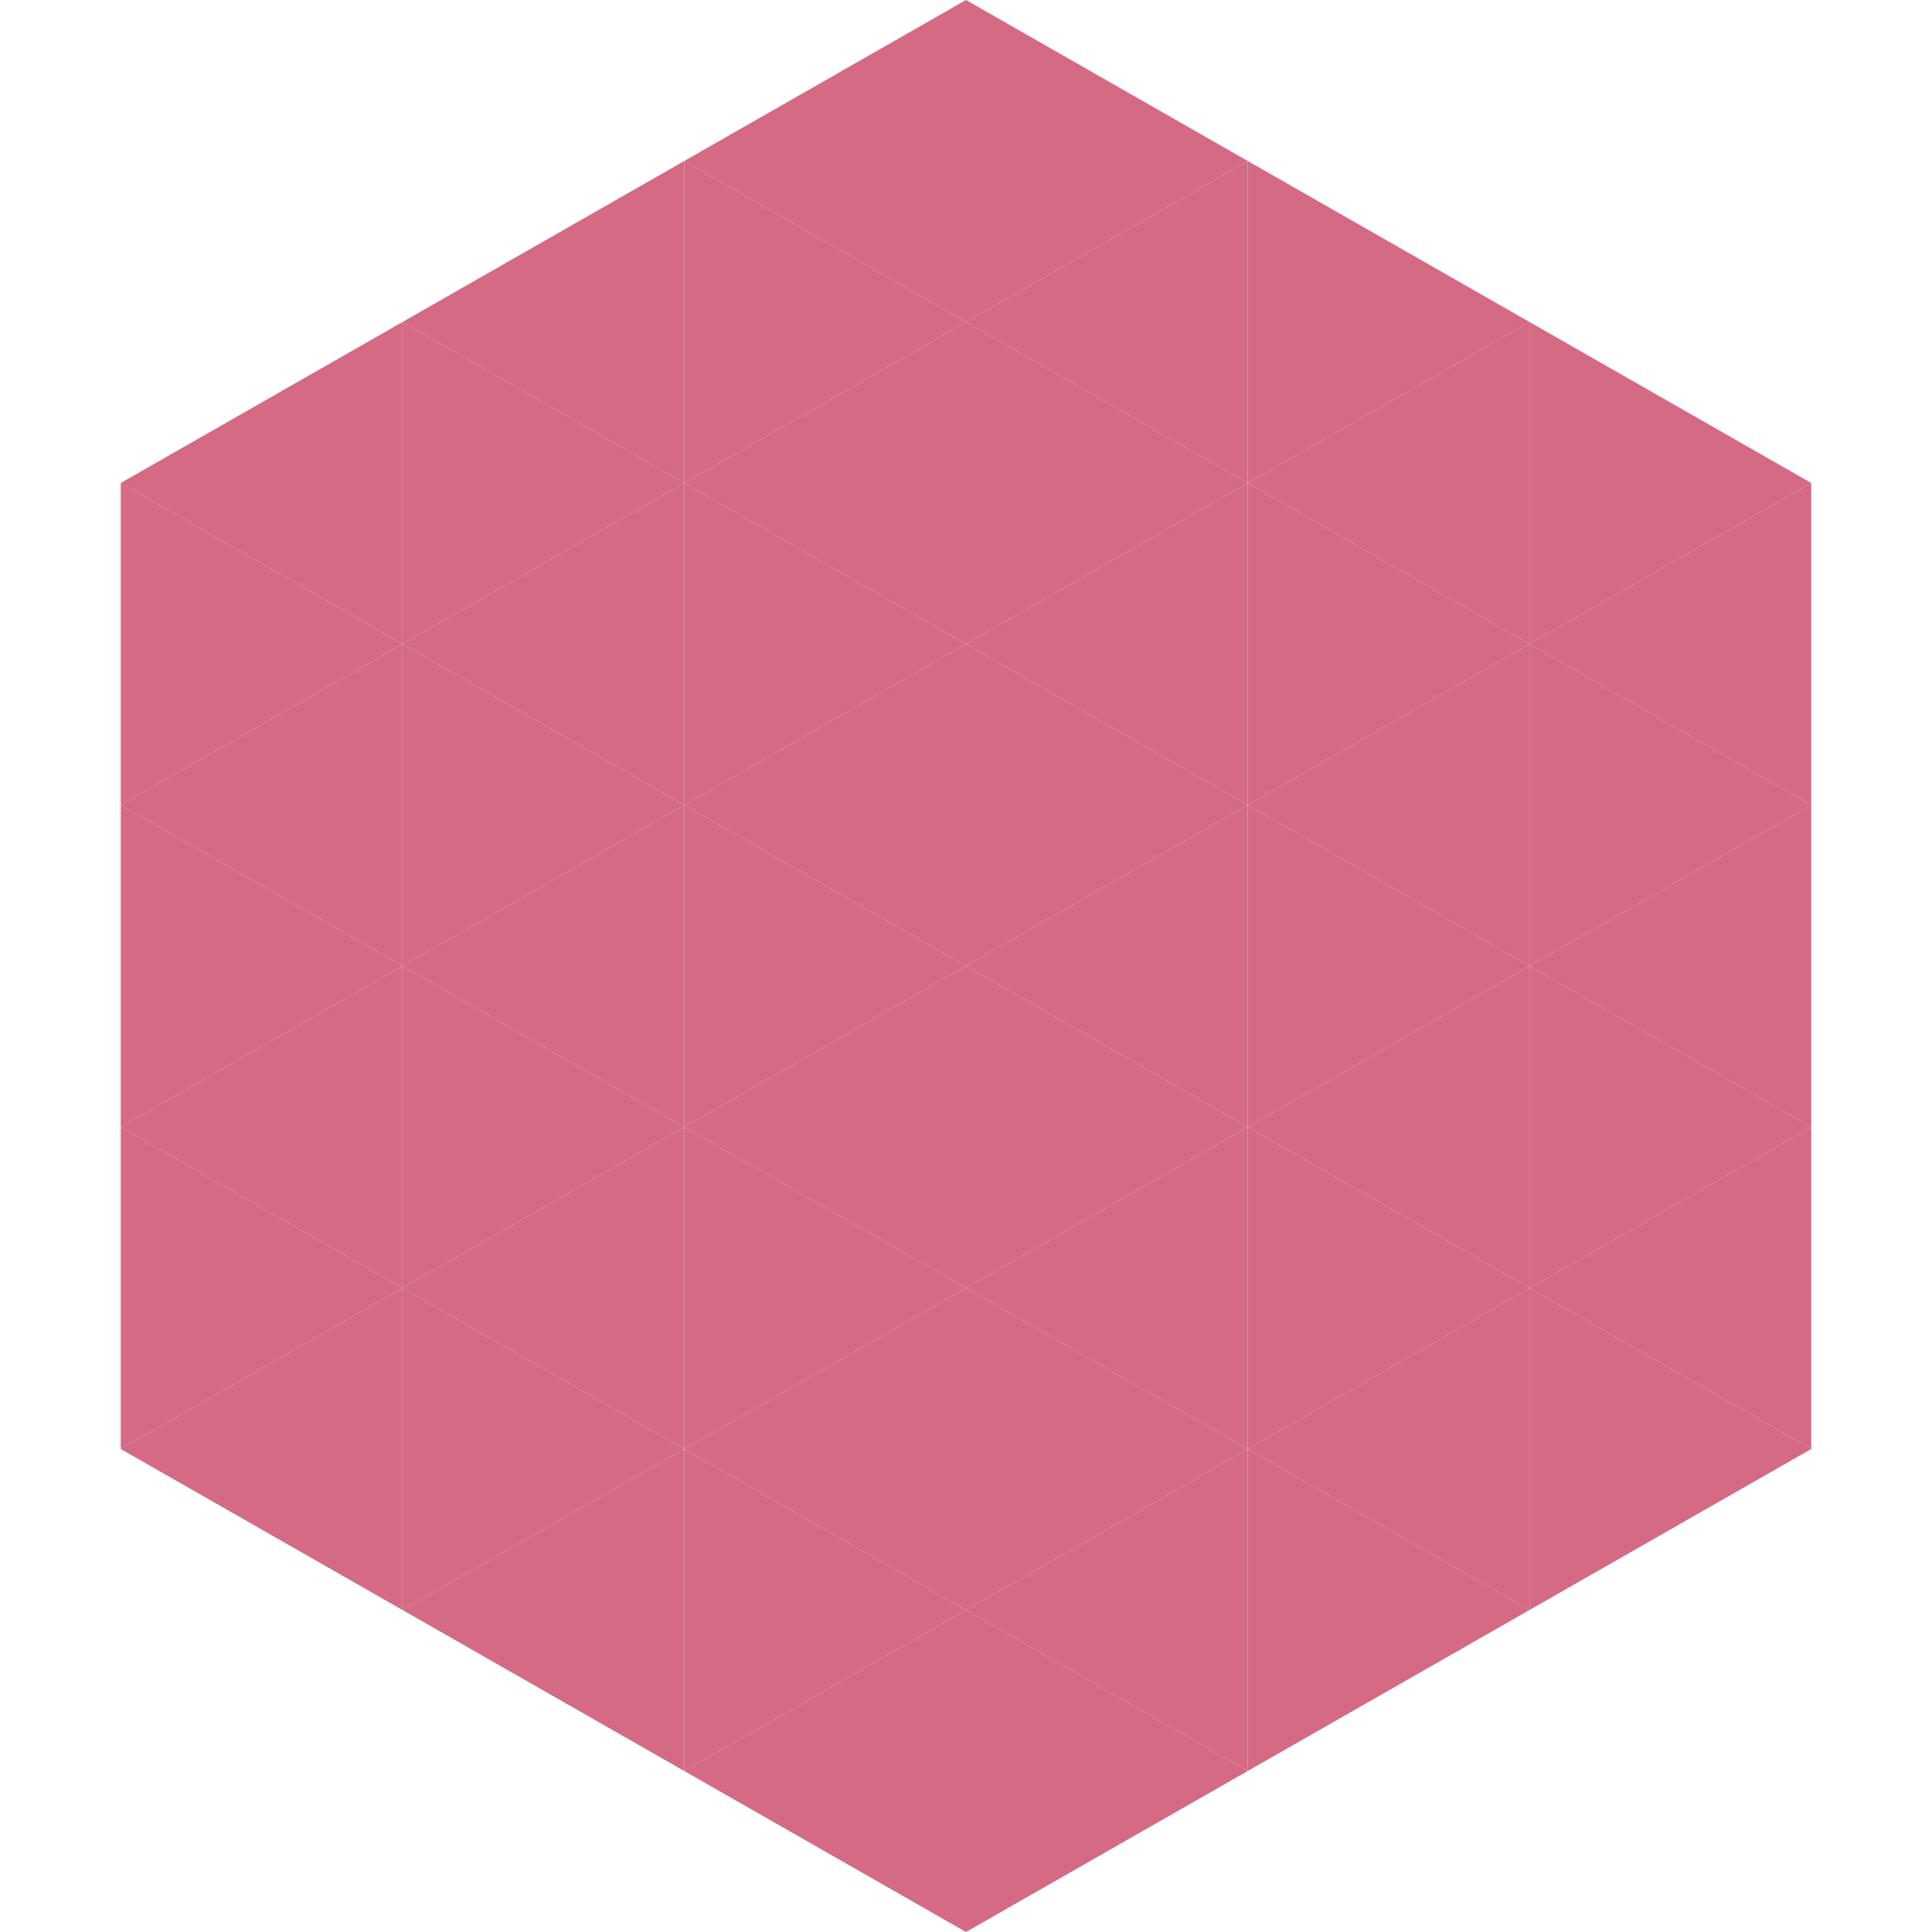 <?xml version="1.0"?>
<!-- Generated by SVGo -->
<svg width="240" height="240"
     xmlns="http://www.w3.org/2000/svg"
     xmlns:xlink="http://www.w3.org/1999/xlink">
<polygon points="50,40 15,60 50,80" style="fill:rgb(212,106,132)" />
<polygon points="190,40 225,60 190,80" style="fill:rgb(212,106,132)" />
<polygon points="15,60 50,80 15,100" style="fill:rgb(212,106,132)" />
<polygon points="225,60 190,80 225,100" style="fill:rgb(212,106,132)" />
<polygon points="50,80 15,100 50,120" style="fill:rgb(212,106,132)" />
<polygon points="190,80 225,100 190,120" style="fill:rgb(212,106,132)" />
<polygon points="15,100 50,120 15,140" style="fill:rgb(212,106,132)" />
<polygon points="225,100 190,120 225,140" style="fill:rgb(212,106,132)" />
<polygon points="50,120 15,140 50,160" style="fill:rgb(212,106,132)" />
<polygon points="190,120 225,140 190,160" style="fill:rgb(212,106,132)" />
<polygon points="15,140 50,160 15,180" style="fill:rgb(212,106,132)" />
<polygon points="225,140 190,160 225,180" style="fill:rgb(212,106,132)" />
<polygon points="50,160 15,180 50,200" style="fill:rgb(212,106,132)" />
<polygon points="190,160 225,180 190,200" style="fill:rgb(212,106,132)" />
<polygon points="15,180 50,200 15,220" style="fill:rgb(255,255,255); fill-opacity:0" />
<polygon points="225,180 190,200 225,220" style="fill:rgb(255,255,255); fill-opacity:0" />
<polygon points="50,0 85,20 50,40" style="fill:rgb(255,255,255); fill-opacity:0" />
<polygon points="190,0 155,20 190,40" style="fill:rgb(255,255,255); fill-opacity:0" />
<polygon points="85,20 50,40 85,60" style="fill:rgb(212,106,132)" />
<polygon points="155,20 190,40 155,60" style="fill:rgb(212,106,132)" />
<polygon points="50,40 85,60 50,80" style="fill:rgb(212,106,132)" />
<polygon points="190,40 155,60 190,80" style="fill:rgb(212,106,132)" />
<polygon points="85,60 50,80 85,100" style="fill:rgb(212,106,132)" />
<polygon points="155,60 190,80 155,100" style="fill:rgb(212,106,132)" />
<polygon points="50,80 85,100 50,120" style="fill:rgb(212,106,132)" />
<polygon points="190,80 155,100 190,120" style="fill:rgb(212,106,132)" />
<polygon points="85,100 50,120 85,140" style="fill:rgb(212,106,132)" />
<polygon points="155,100 190,120 155,140" style="fill:rgb(212,106,132)" />
<polygon points="50,120 85,140 50,160" style="fill:rgb(212,106,132)" />
<polygon points="190,120 155,140 190,160" style="fill:rgb(212,106,132)" />
<polygon points="85,140 50,160 85,180" style="fill:rgb(212,106,132)" />
<polygon points="155,140 190,160 155,180" style="fill:rgb(212,106,132)" />
<polygon points="50,160 85,180 50,200" style="fill:rgb(212,106,132)" />
<polygon points="190,160 155,180 190,200" style="fill:rgb(212,106,132)" />
<polygon points="85,180 50,200 85,220" style="fill:rgb(212,106,132)" />
<polygon points="155,180 190,200 155,220" style="fill:rgb(212,106,132)" />
<polygon points="120,0 85,20 120,40" style="fill:rgb(212,106,132)" />
<polygon points="120,0 155,20 120,40" style="fill:rgb(212,106,132)" />
<polygon points="85,20 120,40 85,60" style="fill:rgb(212,106,132)" />
<polygon points="155,20 120,40 155,60" style="fill:rgb(212,106,132)" />
<polygon points="120,40 85,60 120,80" style="fill:rgb(212,106,132)" />
<polygon points="120,40 155,60 120,80" style="fill:rgb(212,106,132)" />
<polygon points="85,60 120,80 85,100" style="fill:rgb(212,106,132)" />
<polygon points="155,60 120,80 155,100" style="fill:rgb(212,106,132)" />
<polygon points="120,80 85,100 120,120" style="fill:rgb(212,106,132)" />
<polygon points="120,80 155,100 120,120" style="fill:rgb(212,106,132)" />
<polygon points="85,100 120,120 85,140" style="fill:rgb(212,106,132)" />
<polygon points="155,100 120,120 155,140" style="fill:rgb(212,106,132)" />
<polygon points="120,120 85,140 120,160" style="fill:rgb(212,106,132)" />
<polygon points="120,120 155,140 120,160" style="fill:rgb(212,106,132)" />
<polygon points="85,140 120,160 85,180" style="fill:rgb(212,106,132)" />
<polygon points="155,140 120,160 155,180" style="fill:rgb(212,106,132)" />
<polygon points="120,160 85,180 120,200" style="fill:rgb(212,106,132)" />
<polygon points="120,160 155,180 120,200" style="fill:rgb(212,106,132)" />
<polygon points="85,180 120,200 85,220" style="fill:rgb(212,106,132)" />
<polygon points="155,180 120,200 155,220" style="fill:rgb(212,106,132)" />
<polygon points="120,200 85,220 120,240" style="fill:rgb(212,106,132)" />
<polygon points="120,200 155,220 120,240" style="fill:rgb(212,106,132)" />
<polygon points="85,220 120,240 85,260" style="fill:rgb(255,255,255); fill-opacity:0" />
<polygon points="155,220 120,240 155,260" style="fill:rgb(255,255,255); fill-opacity:0" />
</svg>
